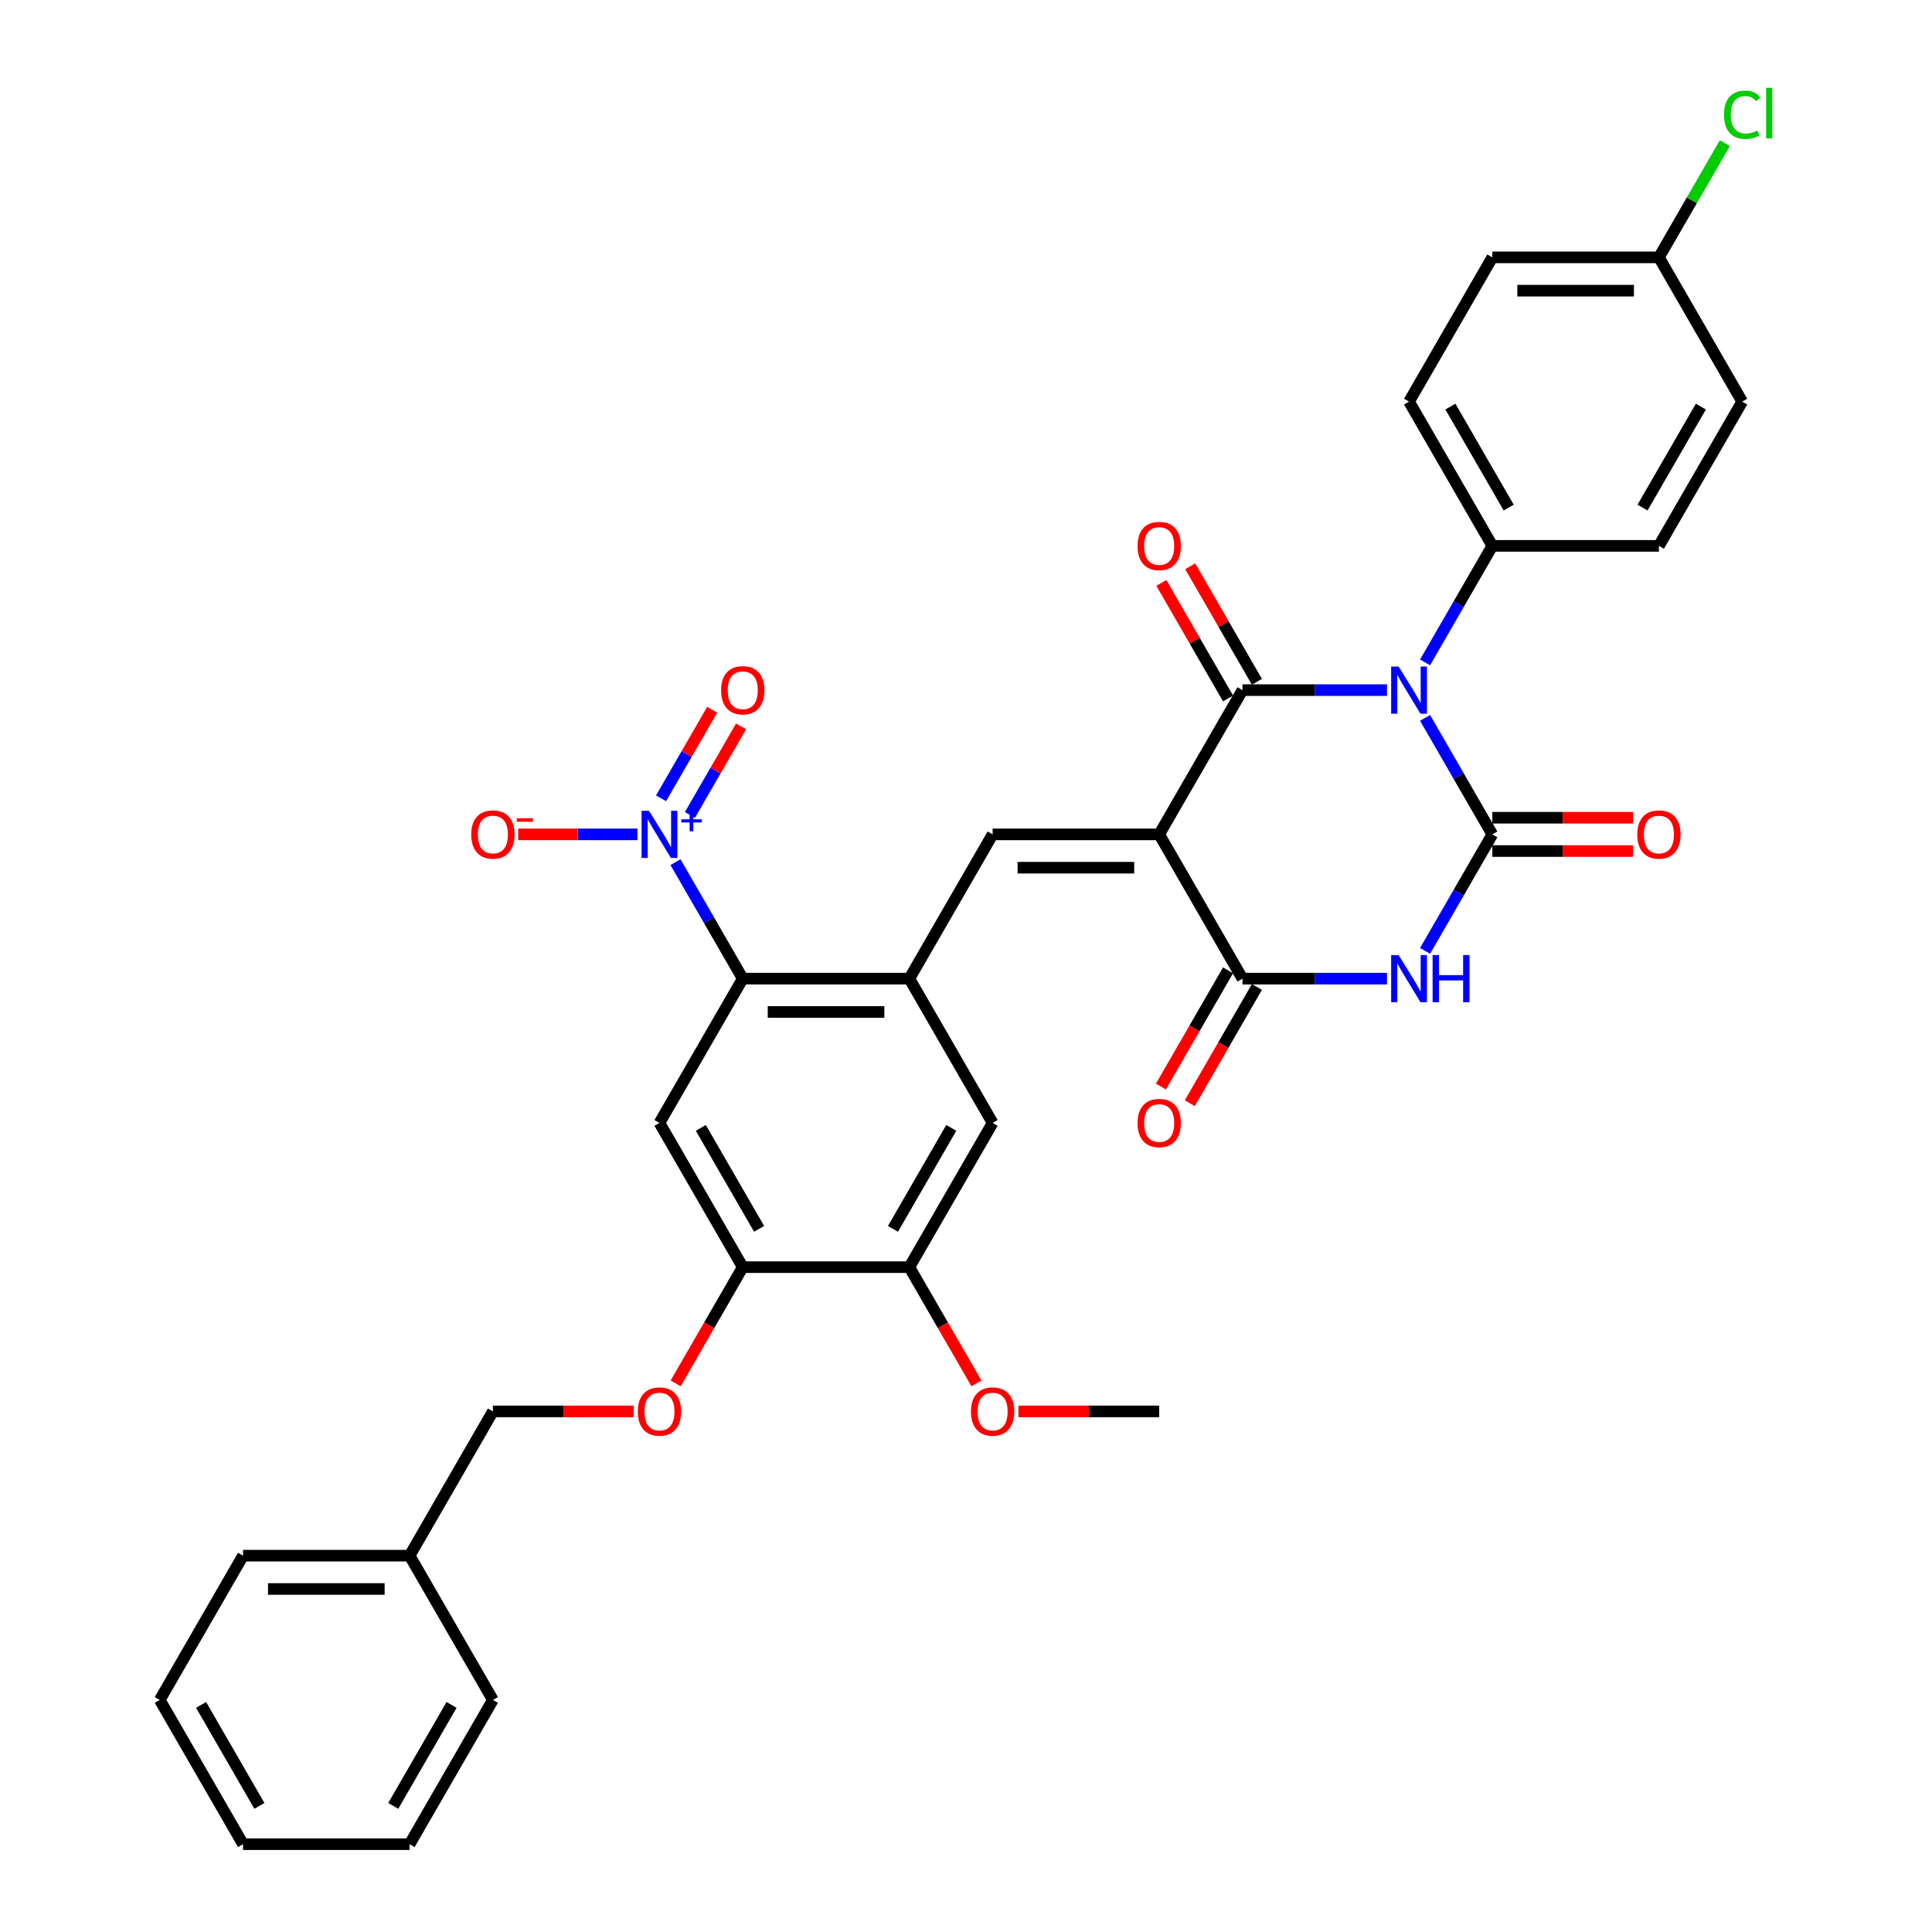 <?xml version='1.0' encoding='iso-8859-1'?>
<svg version='1.1' baseProfile='full'
              xmlns='http://www.w3.org/2000/svg'
                      xmlns:rdkit='http://www.rdkit.org/xml'
                      xmlns:xlink='http://www.w3.org/1999/xlink'
                  xml:space='preserve'
width='1000px' height='1000px' viewBox='0 0 1000 1000'>
<!-- END OF HEADER -->
<rect style='opacity:1.0;fill:#FFFFFF;stroke:none' width='1000' height='1000' x='0' y='0'> </rect>
<path class='bond-1' d='M 717.907,357.21 L 680.506,357.21' style='fill:none;fill-rule:evenodd;stroke:#0000FF;stroke-width:6px;stroke-linecap:butt;stroke-linejoin:miter;stroke-opacity:1' />
<path class='bond-1' d='M 680.506,357.21 L 643.105,357.21' style='fill:none;fill-rule:evenodd;stroke:#000000;stroke-width:6px;stroke-linecap:butt;stroke-linejoin:miter;stroke-opacity:1' />
<path class='bond-2' d='M 737.615,371.574 L 755.023,401.726' style='fill:none;fill-rule:evenodd;stroke:#0000FF;stroke-width:6px;stroke-linecap:butt;stroke-linejoin:miter;stroke-opacity:1' />
<path class='bond-2' d='M 755.023,401.726 L 772.431,431.877' style='fill:none;fill-rule:evenodd;stroke:#000000;stroke-width:6px;stroke-linecap:butt;stroke-linejoin:miter;stroke-opacity:1' />
<path class='bond-11' d='M 737.615,342.846 L 755.023,312.695' style='fill:none;fill-rule:evenodd;stroke:#0000FF;stroke-width:6px;stroke-linecap:butt;stroke-linejoin:miter;stroke-opacity:1' />
<path class='bond-11' d='M 755.023,312.695 L 772.431,282.543' style='fill:none;fill-rule:evenodd;stroke:#000000;stroke-width:6px;stroke-linecap:butt;stroke-linejoin:miter;stroke-opacity:1' />
<path class='bond-0' d='M 599.996,431.877 L 643.105,357.21' style='fill:none;fill-rule:evenodd;stroke:#000000;stroke-width:6px;stroke-linecap:butt;stroke-linejoin:miter;stroke-opacity:1' />
<path class='bond-5' d='M 599.996,431.877 L 513.778,431.877' style='fill:none;fill-rule:evenodd;stroke:#000000;stroke-width:6px;stroke-linecap:butt;stroke-linejoin:miter;stroke-opacity:1' />
<path class='bond-5' d='M 587.063,449.121 L 526.71,449.121' style='fill:none;fill-rule:evenodd;stroke:#000000;stroke-width:6px;stroke-linecap:butt;stroke-linejoin:miter;stroke-opacity:1' />
<path class='bond-36' d='M 599.996,431.877 L 643.105,506.544' style='fill:none;fill-rule:evenodd;stroke:#000000;stroke-width:6px;stroke-linecap:butt;stroke-linejoin:miter;stroke-opacity:1' />
<path class='bond-15' d='M 650.571,352.899 L 633.313,323.006' style='fill:none;fill-rule:evenodd;stroke:#000000;stroke-width:6px;stroke-linecap:butt;stroke-linejoin:miter;stroke-opacity:1' />
<path class='bond-15' d='M 633.313,323.006 L 616.054,293.114' style='fill:none;fill-rule:evenodd;stroke:#FF0000;stroke-width:6px;stroke-linecap:butt;stroke-linejoin:miter;stroke-opacity:1' />
<path class='bond-15' d='M 635.638,361.521 L 618.379,331.628' style='fill:none;fill-rule:evenodd;stroke:#000000;stroke-width:6px;stroke-linecap:butt;stroke-linejoin:miter;stroke-opacity:1' />
<path class='bond-15' d='M 618.379,331.628 L 601.121,301.735' style='fill:none;fill-rule:evenodd;stroke:#FF0000;stroke-width:6px;stroke-linecap:butt;stroke-linejoin:miter;stroke-opacity:1' />
<path class='bond-3' d='M 772.431,431.877 L 755.023,462.029' style='fill:none;fill-rule:evenodd;stroke:#000000;stroke-width:6px;stroke-linecap:butt;stroke-linejoin:miter;stroke-opacity:1' />
<path class='bond-3' d='M 755.023,462.029 L 737.615,492.18' style='fill:none;fill-rule:evenodd;stroke:#0000FF;stroke-width:6px;stroke-linecap:butt;stroke-linejoin:miter;stroke-opacity:1' />
<path class='bond-14' d='M 772.431,440.499 L 808.858,440.499' style='fill:none;fill-rule:evenodd;stroke:#000000;stroke-width:6px;stroke-linecap:butt;stroke-linejoin:miter;stroke-opacity:1' />
<path class='bond-14' d='M 808.858,440.499 L 845.286,440.499' style='fill:none;fill-rule:evenodd;stroke:#FF0000;stroke-width:6px;stroke-linecap:butt;stroke-linejoin:miter;stroke-opacity:1' />
<path class='bond-14' d='M 772.431,423.255 L 808.858,423.255' style='fill:none;fill-rule:evenodd;stroke:#000000;stroke-width:6px;stroke-linecap:butt;stroke-linejoin:miter;stroke-opacity:1' />
<path class='bond-14' d='M 808.858,423.255 L 845.286,423.255' style='fill:none;fill-rule:evenodd;stroke:#FF0000;stroke-width:6px;stroke-linecap:butt;stroke-linejoin:miter;stroke-opacity:1' />
<path class='bond-4' d='M 717.907,506.544 L 680.506,506.544' style='fill:none;fill-rule:evenodd;stroke:#0000FF;stroke-width:6px;stroke-linecap:butt;stroke-linejoin:miter;stroke-opacity:1' />
<path class='bond-4' d='M 680.506,506.544 L 643.105,506.544' style='fill:none;fill-rule:evenodd;stroke:#000000;stroke-width:6px;stroke-linecap:butt;stroke-linejoin:miter;stroke-opacity:1' />
<path class='bond-18' d='M 635.638,502.233 L 618.27,532.316' style='fill:none;fill-rule:evenodd;stroke:#000000;stroke-width:6px;stroke-linecap:butt;stroke-linejoin:miter;stroke-opacity:1' />
<path class='bond-18' d='M 618.27,532.316 L 600.902,562.398' style='fill:none;fill-rule:evenodd;stroke:#FF0000;stroke-width:6px;stroke-linecap:butt;stroke-linejoin:miter;stroke-opacity:1' />
<path class='bond-18' d='M 650.571,510.855 L 633.203,540.937' style='fill:none;fill-rule:evenodd;stroke:#000000;stroke-width:6px;stroke-linecap:butt;stroke-linejoin:miter;stroke-opacity:1' />
<path class='bond-18' d='M 633.203,540.937 L 615.835,571.02' style='fill:none;fill-rule:evenodd;stroke:#FF0000;stroke-width:6px;stroke-linecap:butt;stroke-linejoin:miter;stroke-opacity:1' />
<path class='bond-8' d='M 513.778,431.877 L 470.669,506.544' style='fill:none;fill-rule:evenodd;stroke:#000000;stroke-width:6px;stroke-linecap:butt;stroke-linejoin:miter;stroke-opacity:1' />
<path class='bond-6' d='M 349.635,446.241 L 367.043,476.392' style='fill:none;fill-rule:evenodd;stroke:#0000FF;stroke-width:6px;stroke-linecap:butt;stroke-linejoin:miter;stroke-opacity:1' />
<path class='bond-6' d='M 367.043,476.392 L 384.451,506.544' style='fill:none;fill-rule:evenodd;stroke:#000000;stroke-width:6px;stroke-linecap:butt;stroke-linejoin:miter;stroke-opacity:1' />
<path class='bond-16' d='M 329.927,431.877 L 299.064,431.877' style='fill:none;fill-rule:evenodd;stroke:#0000FF;stroke-width:6px;stroke-linecap:butt;stroke-linejoin:miter;stroke-opacity:1' />
<path class='bond-16' d='M 299.064,431.877 L 268.202,431.877' style='fill:none;fill-rule:evenodd;stroke:#FF0000;stroke-width:6px;stroke-linecap:butt;stroke-linejoin:miter;stroke-opacity:1' />
<path class='bond-17' d='M 357.101,421.824 L 370.333,398.906' style='fill:none;fill-rule:evenodd;stroke:#0000FF;stroke-width:6px;stroke-linecap:butt;stroke-linejoin:miter;stroke-opacity:1' />
<path class='bond-17' d='M 370.333,398.906 L 383.565,375.988' style='fill:none;fill-rule:evenodd;stroke:#FF0000;stroke-width:6px;stroke-linecap:butt;stroke-linejoin:miter;stroke-opacity:1' />
<path class='bond-17' d='M 342.168,413.202 L 355.4,390.284' style='fill:none;fill-rule:evenodd;stroke:#0000FF;stroke-width:6px;stroke-linecap:butt;stroke-linejoin:miter;stroke-opacity:1' />
<path class='bond-17' d='M 355.4,390.284 L 368.632,367.366' style='fill:none;fill-rule:evenodd;stroke:#FF0000;stroke-width:6px;stroke-linecap:butt;stroke-linejoin:miter;stroke-opacity:1' />
<path class='bond-7' d='M 384.451,506.544 L 470.669,506.544' style='fill:none;fill-rule:evenodd;stroke:#000000;stroke-width:6px;stroke-linecap:butt;stroke-linejoin:miter;stroke-opacity:1' />
<path class='bond-7' d='M 397.383,523.788 L 457.736,523.788' style='fill:none;fill-rule:evenodd;stroke:#000000;stroke-width:6px;stroke-linecap:butt;stroke-linejoin:miter;stroke-opacity:1' />
<path class='bond-9' d='M 384.451,506.544 L 341.342,581.211' style='fill:none;fill-rule:evenodd;stroke:#000000;stroke-width:6px;stroke-linecap:butt;stroke-linejoin:miter;stroke-opacity:1' />
<path class='bond-12' d='M 470.669,506.544 L 513.778,581.211' style='fill:none;fill-rule:evenodd;stroke:#000000;stroke-width:6px;stroke-linecap:butt;stroke-linejoin:miter;stroke-opacity:1' />
<path class='bond-37' d='M 341.342,581.211 L 384.451,655.878' style='fill:none;fill-rule:evenodd;stroke:#000000;stroke-width:6px;stroke-linecap:butt;stroke-linejoin:miter;stroke-opacity:1' />
<path class='bond-37' d='M 362.741,583.789 L 392.918,636.056' style='fill:none;fill-rule:evenodd;stroke:#000000;stroke-width:6px;stroke-linecap:butt;stroke-linejoin:miter;stroke-opacity:1' />
<path class='bond-10' d='M 384.451,655.878 L 470.669,655.878' style='fill:none;fill-rule:evenodd;stroke:#000000;stroke-width:6px;stroke-linecap:butt;stroke-linejoin:miter;stroke-opacity:1' />
<path class='bond-19' d='M 384.451,655.878 L 367.083,685.96' style='fill:none;fill-rule:evenodd;stroke:#000000;stroke-width:6px;stroke-linecap:butt;stroke-linejoin:miter;stroke-opacity:1' />
<path class='bond-19' d='M 367.083,685.96 L 349.714,716.043' style='fill:none;fill-rule:evenodd;stroke:#FF0000;stroke-width:6px;stroke-linecap:butt;stroke-linejoin:miter;stroke-opacity:1' />
<path class='bond-20' d='M 772.431,282.543 L 729.322,207.876' style='fill:none;fill-rule:evenodd;stroke:#000000;stroke-width:6px;stroke-linecap:butt;stroke-linejoin:miter;stroke-opacity:1' />
<path class='bond-20' d='M 780.898,262.721 L 750.722,210.455' style='fill:none;fill-rule:evenodd;stroke:#000000;stroke-width:6px;stroke-linecap:butt;stroke-linejoin:miter;stroke-opacity:1' />
<path class='bond-21' d='M 772.431,282.543 L 858.649,282.543' style='fill:none;fill-rule:evenodd;stroke:#000000;stroke-width:6px;stroke-linecap:butt;stroke-linejoin:miter;stroke-opacity:1' />
<path class='bond-13' d='M 513.778,581.211 L 470.669,655.878' style='fill:none;fill-rule:evenodd;stroke:#000000;stroke-width:6px;stroke-linecap:butt;stroke-linejoin:miter;stroke-opacity:1' />
<path class='bond-13' d='M 492.378,583.789 L 462.202,636.056' style='fill:none;fill-rule:evenodd;stroke:#000000;stroke-width:6px;stroke-linecap:butt;stroke-linejoin:miter;stroke-opacity:1' />
<path class='bond-24' d='M 470.669,655.878 L 488.037,685.96' style='fill:none;fill-rule:evenodd;stroke:#000000;stroke-width:6px;stroke-linecap:butt;stroke-linejoin:miter;stroke-opacity:1' />
<path class='bond-24' d='M 488.037,685.96 L 505.405,716.043' style='fill:none;fill-rule:evenodd;stroke:#FF0000;stroke-width:6px;stroke-linecap:butt;stroke-linejoin:miter;stroke-opacity:1' />
<path class='bond-23' d='M 327.978,730.545 L 291.551,730.545' style='fill:none;fill-rule:evenodd;stroke:#FF0000;stroke-width:6px;stroke-linecap:butt;stroke-linejoin:miter;stroke-opacity:1' />
<path class='bond-23' d='M 291.551,730.545 L 255.124,730.545' style='fill:none;fill-rule:evenodd;stroke:#000000;stroke-width:6px;stroke-linecap:butt;stroke-linejoin:miter;stroke-opacity:1' />
<path class='bond-25' d='M 729.322,207.876 L 772.431,133.209' style='fill:none;fill-rule:evenodd;stroke:#000000;stroke-width:6px;stroke-linecap:butt;stroke-linejoin:miter;stroke-opacity:1' />
<path class='bond-26' d='M 858.649,282.543 L 901.758,207.876' style='fill:none;fill-rule:evenodd;stroke:#000000;stroke-width:6px;stroke-linecap:butt;stroke-linejoin:miter;stroke-opacity:1' />
<path class='bond-26' d='M 850.182,262.721 L 880.359,210.455' style='fill:none;fill-rule:evenodd;stroke:#000000;stroke-width:6px;stroke-linecap:butt;stroke-linejoin:miter;stroke-opacity:1' />
<path class='bond-22' d='M 858.649,133.209 L 901.758,207.876' style='fill:none;fill-rule:evenodd;stroke:#000000;stroke-width:6px;stroke-linecap:butt;stroke-linejoin:miter;stroke-opacity:1' />
<path class='bond-27' d='M 858.649,133.209 L 875.714,103.653' style='fill:none;fill-rule:evenodd;stroke:#000000;stroke-width:6px;stroke-linecap:butt;stroke-linejoin:miter;stroke-opacity:1' />
<path class='bond-27' d='M 875.714,103.653 L 892.778,74.096' style='fill:none;fill-rule:evenodd;stroke:#00CC00;stroke-width:6px;stroke-linecap:butt;stroke-linejoin:miter;stroke-opacity:1' />
<path class='bond-35' d='M 858.649,133.209 L 772.431,133.209' style='fill:none;fill-rule:evenodd;stroke:#000000;stroke-width:6px;stroke-linecap:butt;stroke-linejoin:miter;stroke-opacity:1' />
<path class='bond-35' d='M 845.717,150.453 L 785.364,150.453' style='fill:none;fill-rule:evenodd;stroke:#000000;stroke-width:6px;stroke-linecap:butt;stroke-linejoin:miter;stroke-opacity:1' />
<path class='bond-28' d='M 255.124,730.545 L 212.015,805.212' style='fill:none;fill-rule:evenodd;stroke:#000000;stroke-width:6px;stroke-linecap:butt;stroke-linejoin:miter;stroke-opacity:1' />
<path class='bond-29' d='M 527.141,730.545 L 563.568,730.545' style='fill:none;fill-rule:evenodd;stroke:#FF0000;stroke-width:6px;stroke-linecap:butt;stroke-linejoin:miter;stroke-opacity:1' />
<path class='bond-29' d='M 563.568,730.545 L 599.996,730.545' style='fill:none;fill-rule:evenodd;stroke:#000000;stroke-width:6px;stroke-linecap:butt;stroke-linejoin:miter;stroke-opacity:1' />
<path class='bond-30' d='M 212.015,805.212 L 125.797,805.212' style='fill:none;fill-rule:evenodd;stroke:#000000;stroke-width:6px;stroke-linecap:butt;stroke-linejoin:miter;stroke-opacity:1' />
<path class='bond-30' d='M 199.082,822.455 L 138.73,822.455' style='fill:none;fill-rule:evenodd;stroke:#000000;stroke-width:6px;stroke-linecap:butt;stroke-linejoin:miter;stroke-opacity:1' />
<path class='bond-31' d='M 212.015,805.212 L 255.124,879.879' style='fill:none;fill-rule:evenodd;stroke:#000000;stroke-width:6px;stroke-linecap:butt;stroke-linejoin:miter;stroke-opacity:1' />
<path class='bond-32' d='M 125.797,805.212 L 82.688,879.879' style='fill:none;fill-rule:evenodd;stroke:#000000;stroke-width:6px;stroke-linecap:butt;stroke-linejoin:miter;stroke-opacity:1' />
<path class='bond-33' d='M 255.124,879.879 L 212.015,954.545' style='fill:none;fill-rule:evenodd;stroke:#000000;stroke-width:6px;stroke-linecap:butt;stroke-linejoin:miter;stroke-opacity:1' />
<path class='bond-33' d='M 233.724,882.457 L 203.548,934.724' style='fill:none;fill-rule:evenodd;stroke:#000000;stroke-width:6px;stroke-linecap:butt;stroke-linejoin:miter;stroke-opacity:1' />
<path class='bond-38' d='M 82.688,879.879 L 125.797,954.545' style='fill:none;fill-rule:evenodd;stroke:#000000;stroke-width:6px;stroke-linecap:butt;stroke-linejoin:miter;stroke-opacity:1' />
<path class='bond-38' d='M 104.088,882.457 L 134.264,934.724' style='fill:none;fill-rule:evenodd;stroke:#000000;stroke-width:6px;stroke-linecap:butt;stroke-linejoin:miter;stroke-opacity:1' />
<path class='bond-34' d='M 212.015,954.545 L 125.797,954.545' style='fill:none;fill-rule:evenodd;stroke:#000000;stroke-width:6px;stroke-linecap:butt;stroke-linejoin:miter;stroke-opacity:1' />
<path  class='atom-0' d='M 723.925 345.002
L 731.926 357.934
Q 732.719 359.21, 733.995 361.521
Q 735.271 363.832, 735.34 363.97
L 735.34 345.002
L 738.582 345.002
L 738.582 369.419
L 735.237 369.419
L 726.65 355.279
Q 725.65 353.623, 724.58 351.727
Q 723.546 349.83, 723.235 349.244
L 723.235 369.419
L 720.063 369.419
L 720.063 345.002
L 723.925 345.002
' fill='#0000FF'/>
<path  class='atom-4' d='M 723.925 494.335
L 731.926 507.268
Q 732.719 508.544, 733.995 510.855
Q 735.271 513.165, 735.34 513.303
L 735.34 494.335
L 738.582 494.335
L 738.582 518.752
L 735.237 518.752
L 726.65 504.613
Q 725.65 502.957, 724.58 501.06
Q 723.546 499.164, 723.235 498.577
L 723.235 518.752
L 720.063 518.752
L 720.063 494.335
L 723.925 494.335
' fill='#0000FF'/>
<path  class='atom-4' d='M 741.514 494.335
L 744.824 494.335
L 744.824 504.716
L 757.309 504.716
L 757.309 494.335
L 760.62 494.335
L 760.62 518.752
L 757.309 518.752
L 757.309 507.475
L 744.824 507.475
L 744.824 518.752
L 741.514 518.752
L 741.514 494.335
' fill='#0000FF'/>
<path  class='atom-7' d='M 335.945 419.669
L 343.946 432.601
Q 344.739 433.877, 346.015 436.188
Q 347.291 438.499, 347.36 438.637
L 347.36 419.669
L 350.602 419.669
L 350.602 444.085
L 347.256 444.085
L 338.669 429.946
Q 337.669 428.29, 336.6 426.394
Q 335.565 424.497, 335.255 423.91
L 335.255 444.085
L 332.082 444.085
L 332.082 419.669
L 335.945 419.669
' fill='#0000FF'/>
<path  class='atom-7' d='M 352.65 424.07
L 356.952 424.07
L 356.952 419.54
L 358.864 419.54
L 358.864 424.07
L 363.28 424.07
L 363.28 425.709
L 358.864 425.709
L 358.864 430.261
L 356.952 430.261
L 356.952 425.709
L 352.65 425.709
L 352.65 424.07
' fill='#0000FF'/>
<path  class='atom-15' d='M 847.441 431.946
Q 847.441 426.083, 850.338 422.807
Q 853.235 419.531, 858.649 419.531
Q 864.064 419.531, 866.961 422.807
Q 869.858 426.083, 869.858 431.946
Q 869.858 437.878, 866.926 441.258
Q 863.995 444.603, 858.649 444.603
Q 853.269 444.603, 850.338 441.258
Q 847.441 437.912, 847.441 431.946
M 858.649 441.844
Q 862.374 441.844, 864.374 439.361
Q 866.409 436.843, 866.409 431.946
Q 866.409 427.152, 864.374 424.738
Q 862.374 422.29, 858.649 422.29
Q 854.925 422.29, 852.89 424.704
Q 850.89 427.118, 850.89 431.946
Q 850.89 436.878, 852.89 439.361
Q 854.925 441.844, 858.649 441.844
' fill='#FF0000'/>
<path  class='atom-16' d='M 588.787 282.612
Q 588.787 276.749, 591.684 273.473
Q 594.581 270.197, 599.996 270.197
Q 605.41 270.197, 608.307 273.473
Q 611.204 276.749, 611.204 282.612
Q 611.204 288.544, 608.272 291.924
Q 605.341 295.269, 599.996 295.269
Q 594.616 295.269, 591.684 291.924
Q 588.787 288.578, 588.787 282.612
M 599.996 292.51
Q 603.72 292.51, 605.72 290.027
Q 607.755 287.509, 607.755 282.612
Q 607.755 277.818, 605.72 275.404
Q 603.72 272.956, 599.996 272.956
Q 596.271 272.956, 594.236 275.37
Q 592.236 277.784, 592.236 282.612
Q 592.236 287.544, 594.236 290.027
Q 596.271 292.51, 599.996 292.51
' fill='#FF0000'/>
<path  class='atom-17' d='M 243.915 431.946
Q 243.915 426.083, 246.812 422.807
Q 249.709 419.531, 255.124 419.531
Q 260.538 419.531, 263.435 422.807
Q 266.332 426.083, 266.332 431.946
Q 266.332 437.878, 263.401 441.258
Q 260.469 444.603, 255.124 444.603
Q 249.744 444.603, 246.812 441.258
Q 243.915 437.912, 243.915 431.946
M 255.124 441.844
Q 258.848 441.844, 260.849 439.361
Q 262.883 436.843, 262.883 431.946
Q 262.883 427.152, 260.849 424.738
Q 258.848 422.29, 255.124 422.29
Q 251.399 422.29, 249.364 424.704
Q 247.364 427.118, 247.364 431.946
Q 247.364 436.878, 249.364 439.361
Q 251.399 441.844, 255.124 441.844
' fill='#FF0000'/>
<path  class='atom-17' d='M 267.47 423.516
L 275.824 423.516
L 275.824 425.337
L 267.47 425.337
L 267.47 423.516
' fill='#FF0000'/>
<path  class='atom-18' d='M 373.242 357.279
Q 373.242 351.416, 376.139 348.14
Q 379.036 344.864, 384.451 344.864
Q 389.865 344.864, 392.762 348.14
Q 395.659 351.416, 395.659 357.279
Q 395.659 363.211, 392.728 366.591
Q 389.796 369.936, 384.451 369.936
Q 379.071 369.936, 376.139 366.591
Q 373.242 363.245, 373.242 357.279
M 384.451 367.177
Q 388.175 367.177, 390.176 364.694
Q 392.21 362.176, 392.21 357.279
Q 392.21 352.485, 390.176 350.071
Q 388.175 347.623, 384.451 347.623
Q 380.726 347.623, 378.691 350.037
Q 376.691 352.451, 376.691 357.279
Q 376.691 362.211, 378.691 364.694
Q 380.726 367.177, 384.451 367.177
' fill='#FF0000'/>
<path  class='atom-19' d='M 588.787 581.28
Q 588.787 575.417, 591.684 572.141
Q 594.581 568.864, 599.996 568.864
Q 605.41 568.864, 608.307 572.141
Q 611.204 575.417, 611.204 581.28
Q 611.204 587.212, 608.272 590.591
Q 605.341 593.937, 599.996 593.937
Q 594.616 593.937, 591.684 590.591
Q 588.787 587.246, 588.787 581.28
M 599.996 591.178
Q 603.72 591.178, 605.72 588.695
Q 607.755 586.177, 607.755 581.28
Q 607.755 576.486, 605.72 574.072
Q 603.72 571.623, 599.996 571.623
Q 596.271 571.623, 594.236 574.038
Q 592.236 576.452, 592.236 581.28
Q 592.236 586.211, 594.236 588.695
Q 596.271 591.178, 599.996 591.178
' fill='#FF0000'/>
<path  class='atom-20' d='M 330.133 730.614
Q 330.133 724.751, 333.03 721.475
Q 335.927 718.198, 341.342 718.198
Q 346.756 718.198, 349.653 721.475
Q 352.55 724.751, 352.55 730.614
Q 352.55 736.545, 349.619 739.925
Q 346.687 743.27, 341.342 743.27
Q 335.962 743.27, 333.03 739.925
Q 330.133 736.58, 330.133 730.614
M 341.342 740.511
Q 345.066 740.511, 347.067 738.028
Q 349.101 735.511, 349.101 730.614
Q 349.101 725.82, 347.067 723.406
Q 345.066 720.957, 341.342 720.957
Q 337.617 720.957, 335.582 723.371
Q 333.582 725.785, 333.582 730.614
Q 333.582 735.545, 335.582 738.028
Q 337.617 740.511, 341.342 740.511
' fill='#FF0000'/>
<path  class='atom-25' d='M 502.569 730.614
Q 502.569 724.751, 505.466 721.475
Q 508.363 718.198, 513.778 718.198
Q 519.192 718.198, 522.089 721.475
Q 524.986 724.751, 524.986 730.614
Q 524.986 736.545, 522.055 739.925
Q 519.123 743.27, 513.778 743.27
Q 508.398 743.27, 505.466 739.925
Q 502.569 736.58, 502.569 730.614
M 513.778 740.511
Q 517.502 740.511, 519.502 738.028
Q 521.537 735.511, 521.537 730.614
Q 521.537 725.82, 519.502 723.406
Q 517.502 720.957, 513.778 720.957
Q 510.053 720.957, 508.018 723.371
Q 506.018 725.785, 506.018 730.614
Q 506.018 735.545, 508.018 738.028
Q 510.053 740.511, 513.778 740.511
' fill='#FF0000'/>
<path  class='atom-28' d='M 892.343 59.387
Q 892.343 53.318, 895.171 50.145
Q 898.034 46.938, 903.448 46.938
Q 908.483 46.938, 911.173 50.49
L 908.897 52.352
Q 906.931 49.765, 903.448 49.765
Q 899.758 49.765, 897.792 52.248
Q 895.861 54.697, 895.861 59.387
Q 895.861 64.216, 897.861 66.699
Q 899.896 69.182, 903.828 69.182
Q 906.518 69.182, 909.656 67.561
L 910.622 70.147
Q 909.345 70.975, 907.414 71.458
Q 905.483 71.941, 903.345 71.941
Q 898.034 71.941, 895.171 68.699
Q 892.343 65.457, 892.343 59.387
' fill='#00CC00'/>
<path  class='atom-28' d='M 914.139 45.455
L 917.312 45.455
L 917.312 71.63
L 914.139 71.63
L 914.139 45.455
' fill='#00CC00'/>
</svg>
